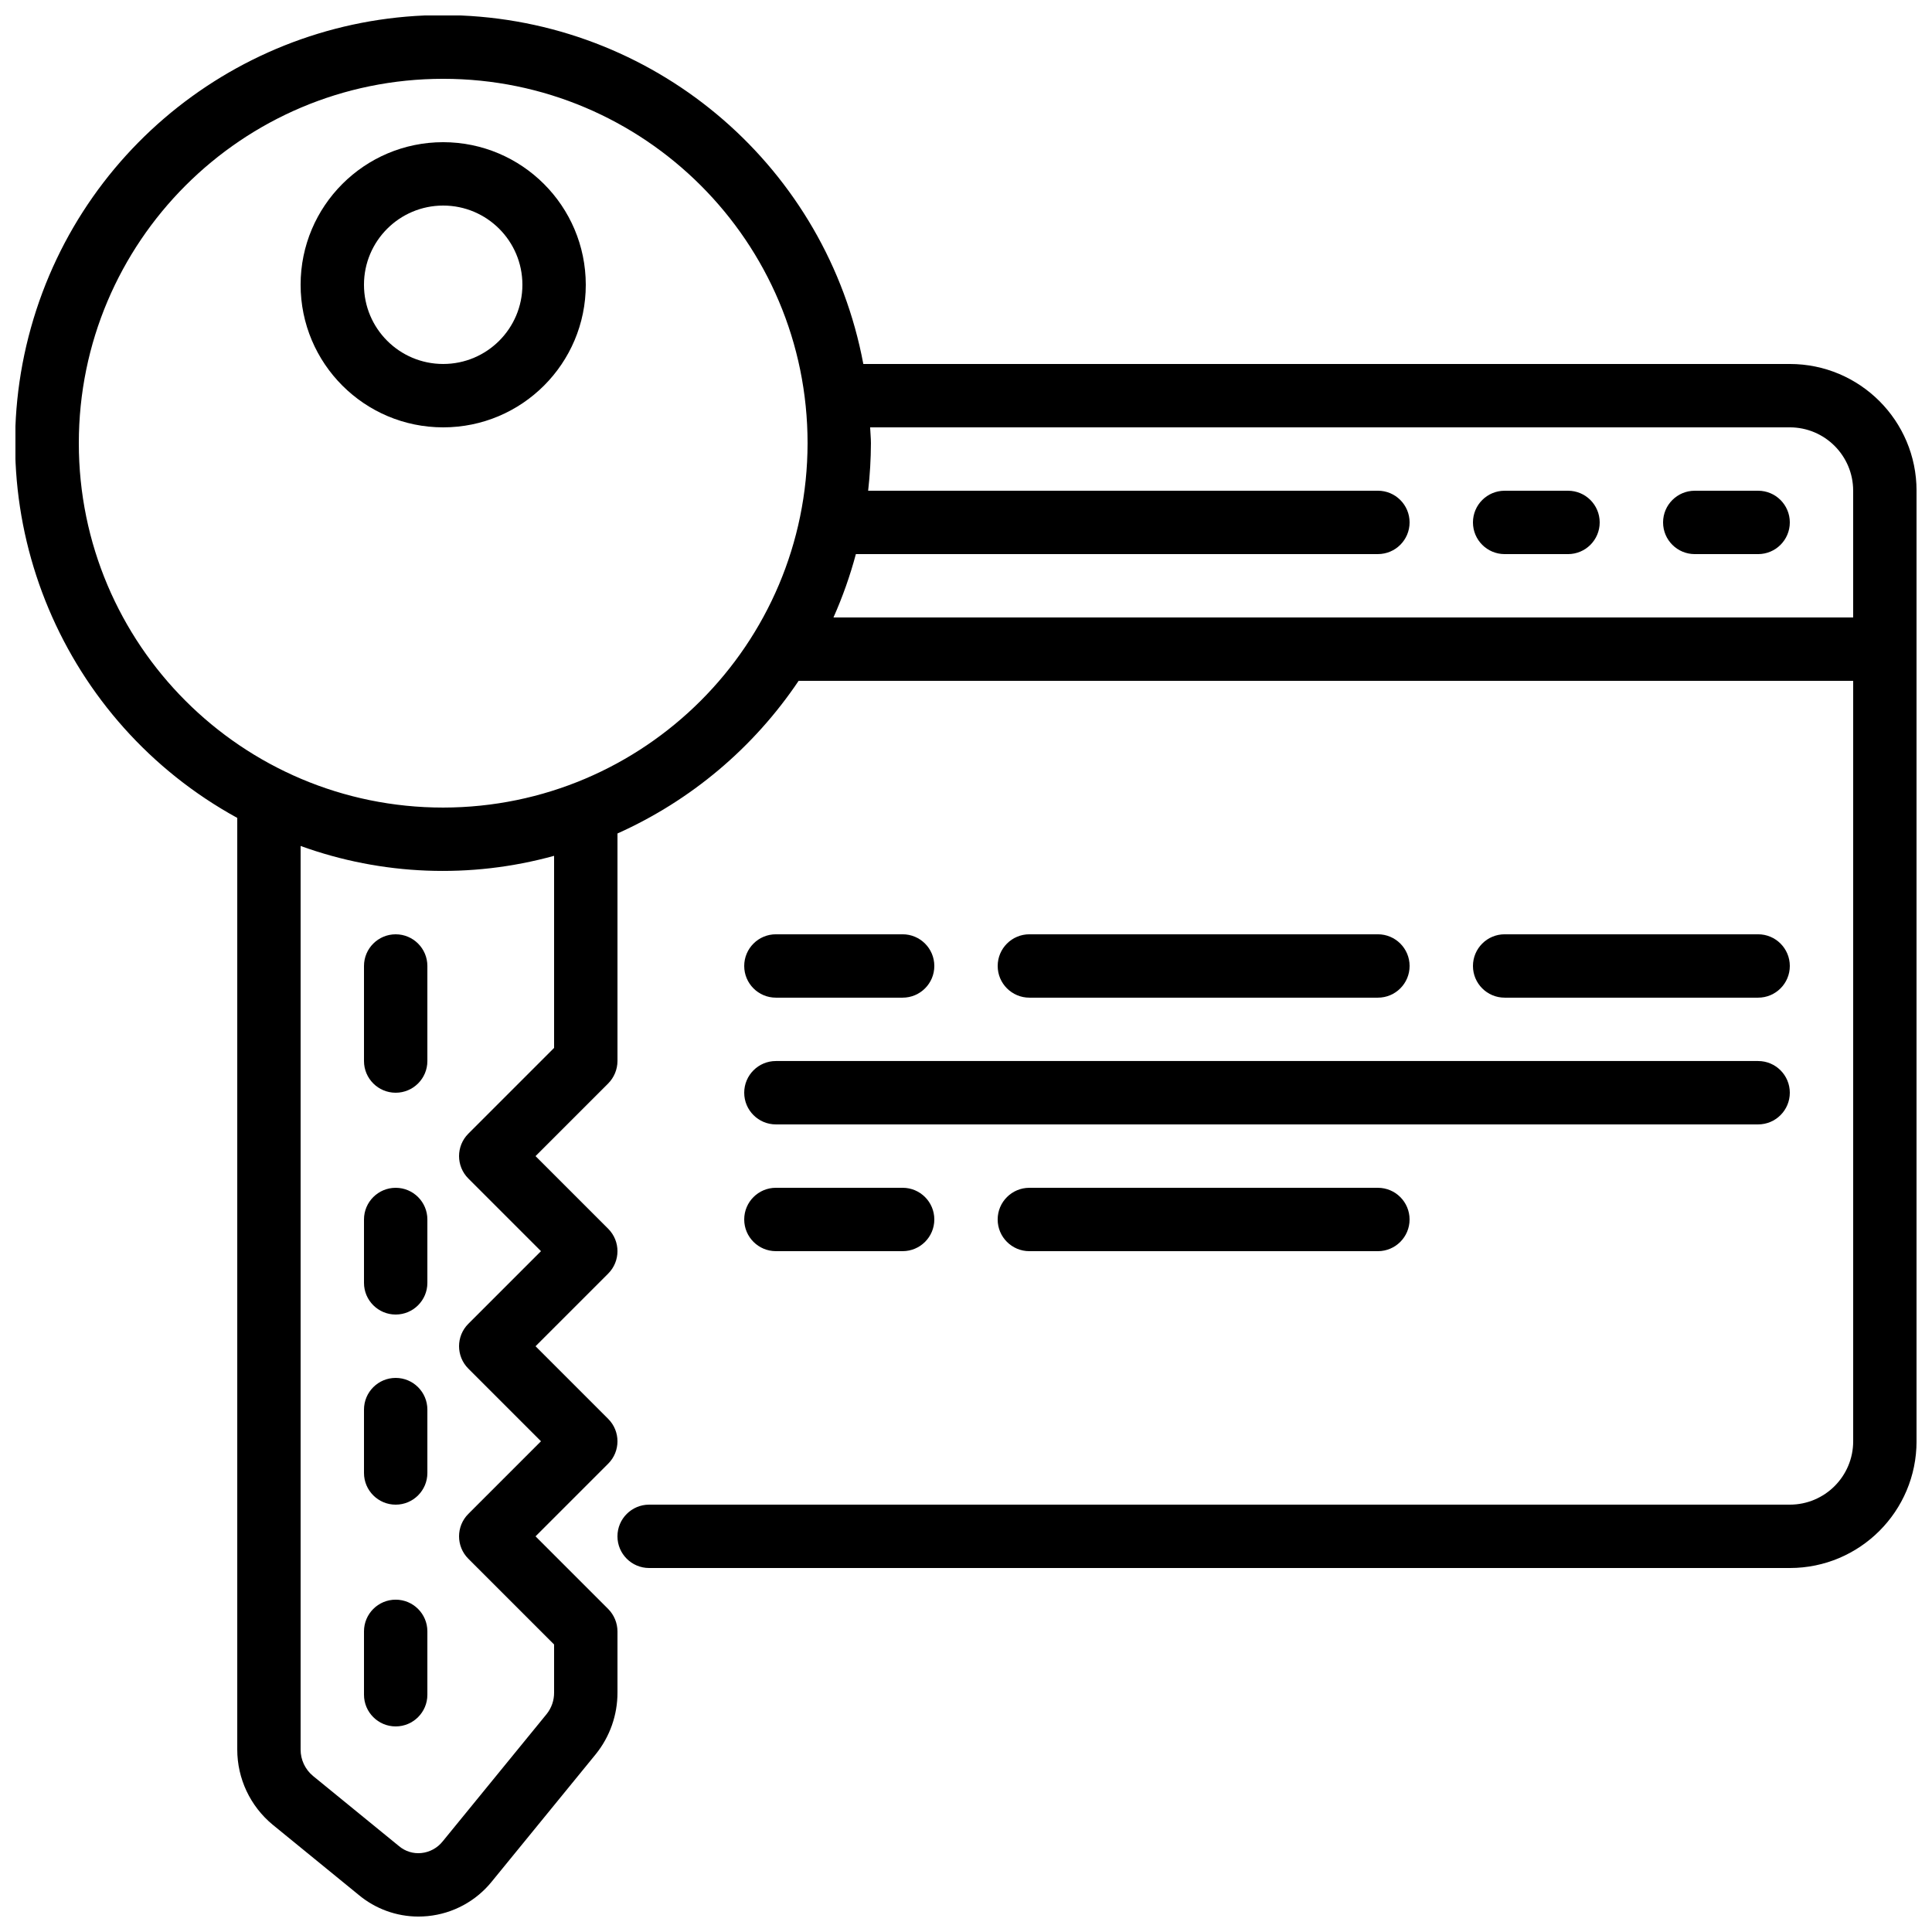 <?xml version="1.0" encoding="UTF-8"?>
<!-- Uploaded to: ICON Repo, www.iconrepo.com, Generator: ICON Repo Mixer Tools -->
<svg width="800px" height="800px" version="1.1" viewBox="144 144 512 512" xmlns="http://www.w3.org/2000/svg">
 <defs>
  <clipPath id="a">
   <path d="m148.09 148.09h503.81v503.81h-503.81z"/>
  </clipPath>
 </defs>
 <g clip-path="url(#a)">
  <path d="m618.32 240.46h-245.53c-9.715-51.789-53.832-90.055-106.48-92.352-52.645-2.297-99.926 31.988-114.11 82.734-14.184 50.75 8.473 104.58 54.676 129.91v246.87c-0.008 7.719 3.438 15.031 9.387 19.945l22.809 18.613c4.434 3.695 10.02 5.723 15.793 5.727 0.824 0 1.664-0.043 2.519-0.125 6.664-0.66 12.781-3.969 16.977-9.188l27.566-33.77c3.707-4.617 5.723-10.363 5.711-16.281v-16.207c-0.012-2.231-0.898-4.363-2.469-5.945l-19.246-19.246 19.254-19.254c3.277-3.277 3.277-8.594 0-11.871l-19.254-19.254 19.254-19.254c3.277-3.281 3.277-8.594 0-11.875l-19.254-19.254 19.246-19.246c1.57-1.582 2.457-3.715 2.469-5.945v-60.312c19.473-8.727 36.102-22.738 48.004-40.449h279.47v201.52c0 9.277-7.519 16.797-16.793 16.797h-302.29c-4.637 0-8.398 3.758-8.398 8.395s3.762 8.398 8.398 8.398h302.29c18.551 0 33.586-15.039 33.586-33.59v-251.9c0-18.551-15.035-33.59-33.586-33.59zm-327.48 181.25-22.73 22.73c-3.277 3.281-3.277 8.594 0 11.875l19.254 19.254-19.254 19.254c-3.277 3.277-3.277 8.594 0 11.871l19.254 19.254-19.254 19.254c-3.277 3.281-3.277 8.598 0 11.875l22.73 22.73v12.73c0.02 2.066-0.676 4.078-1.965 5.691l-27.559 33.754c-1.387 1.746-3.418 2.859-5.633 3.09-2.16 0.23-4.32-0.441-5.973-1.855l-22.781-18.59c-2.07-1.723-3.269-4.281-3.266-6.977v-239.46c21.578 7.82 45.055 8.73 67.176 2.613zm-29.391-63.695c-53.328 0-96.562-43.234-96.562-96.566 0-53.328 43.234-96.562 96.562-96.562 53.332 0 96.566 43.234 96.566 96.562-0.062 53.309-43.258 96.504-96.566 96.566zm103.43-50.383c2.414-5.434 4.402-11.047 5.938-16.793h138.34c4.637 0 8.398-3.758 8.398-8.398 0-4.637-3.762-8.395-8.398-8.395h-135.09c0.473-4.184 0.723-8.387 0.738-12.598 0-1.418-0.16-2.793-0.211-4.195h243.72c9.273 0 16.793 7.516 16.793 16.793v33.586z"/>
 </g>
 <path d="m609.92 274.05h-16.793c-4.637 0-8.395 3.758-8.395 8.395 0 4.641 3.758 8.398 8.395 8.398h16.793c4.637 0 8.398-3.758 8.398-8.398 0-4.637-3.762-8.395-8.398-8.395z"/>
 <path d="m559.54 274.05h-16.793c-4.641 0-8.398 3.758-8.398 8.395 0 4.641 3.758 8.398 8.398 8.398h16.793c4.637 0 8.395-3.758 8.395-8.398 0-4.637-3.758-8.395-8.395-8.395z"/>
 <path d="m261.45 181.68c-20.867 0-37.785 16.918-37.785 37.785 0 20.871 16.918 37.789 37.785 37.789 20.871 0 37.789-16.918 37.789-37.789-0.023-20.855-16.93-37.762-37.789-37.785zm0 58.777c-11.594 0-20.992-9.398-20.992-20.992 0-11.59 9.398-20.988 20.992-20.988s20.992 9.398 20.992 20.988c0 11.594-9.398 20.992-20.992 20.992z"/>
 <path d="m248.86 391.6c-4.637 0-8.398 3.758-8.398 8.398v25.188c0 4.641 3.762 8.398 8.398 8.398s8.398-3.758 8.398-8.398v-25.188c0-4.641-3.762-8.398-8.398-8.398z"/>
 <path d="m248.86 458.78c-4.637 0-8.398 3.758-8.398 8.395v16.793c0 4.641 3.762 8.398 8.398 8.398s8.398-3.758 8.398-8.398v-16.793c0-4.637-3.762-8.395-8.398-8.395z"/>
 <path d="m248.86 509.16c-4.637 0-8.398 3.762-8.398 8.398v16.793c0 4.637 3.762 8.398 8.398 8.398s8.398-3.762 8.398-8.398v-16.793c0-4.637-3.762-8.398-8.398-8.398z"/>
 <path d="m248.86 567.93c-4.637 0-8.398 3.762-8.398 8.398v16.793c0 4.637 3.762 8.398 8.398 8.398s8.398-3.762 8.398-8.398v-16.793c0-4.637-3.762-8.398-8.398-8.398z"/>
 <path d="m349.62 408.39h33.586c4.641 0 8.398-3.758 8.398-8.395 0-4.641-3.758-8.398-8.398-8.398h-33.586c-4.637 0-8.395 3.758-8.395 8.398 0 4.637 3.758 8.395 8.395 8.395z"/>
 <path d="m509.16 408.39c4.637 0 8.398-3.758 8.398-8.395 0-4.641-3.762-8.398-8.398-8.398h-92.363c-4.637 0-8.398 3.758-8.398 8.398 0 4.637 3.762 8.395 8.398 8.395z"/>
 <path d="m349.62 475.57h33.586c4.641 0 8.398-3.758 8.398-8.398 0-4.637-3.758-8.395-8.398-8.395h-33.586c-4.637 0-8.395 3.758-8.395 8.395 0 4.641 3.758 8.398 8.395 8.398z"/>
 <path d="m416.79 458.78c-4.637 0-8.398 3.758-8.398 8.395 0 4.641 3.762 8.398 8.398 8.398h92.363c4.637 0 8.398-3.758 8.398-8.398 0-4.637-3.762-8.395-8.398-8.395z"/>
 <path d="m609.92 408.39c4.637 0 8.398-3.758 8.398-8.395 0-4.641-3.762-8.398-8.398-8.398h-67.172c-4.641 0-8.398 3.758-8.398 8.398 0 4.637 3.758 8.395 8.398 8.395z"/>
 <path d="m349.62 441.98h260.3c4.637 0 8.398-3.762 8.398-8.398 0-4.637-3.762-8.398-8.398-8.398h-260.3c-4.637 0-8.395 3.762-8.395 8.398 0 4.637 3.758 8.398 8.395 8.398z"/>
</svg>